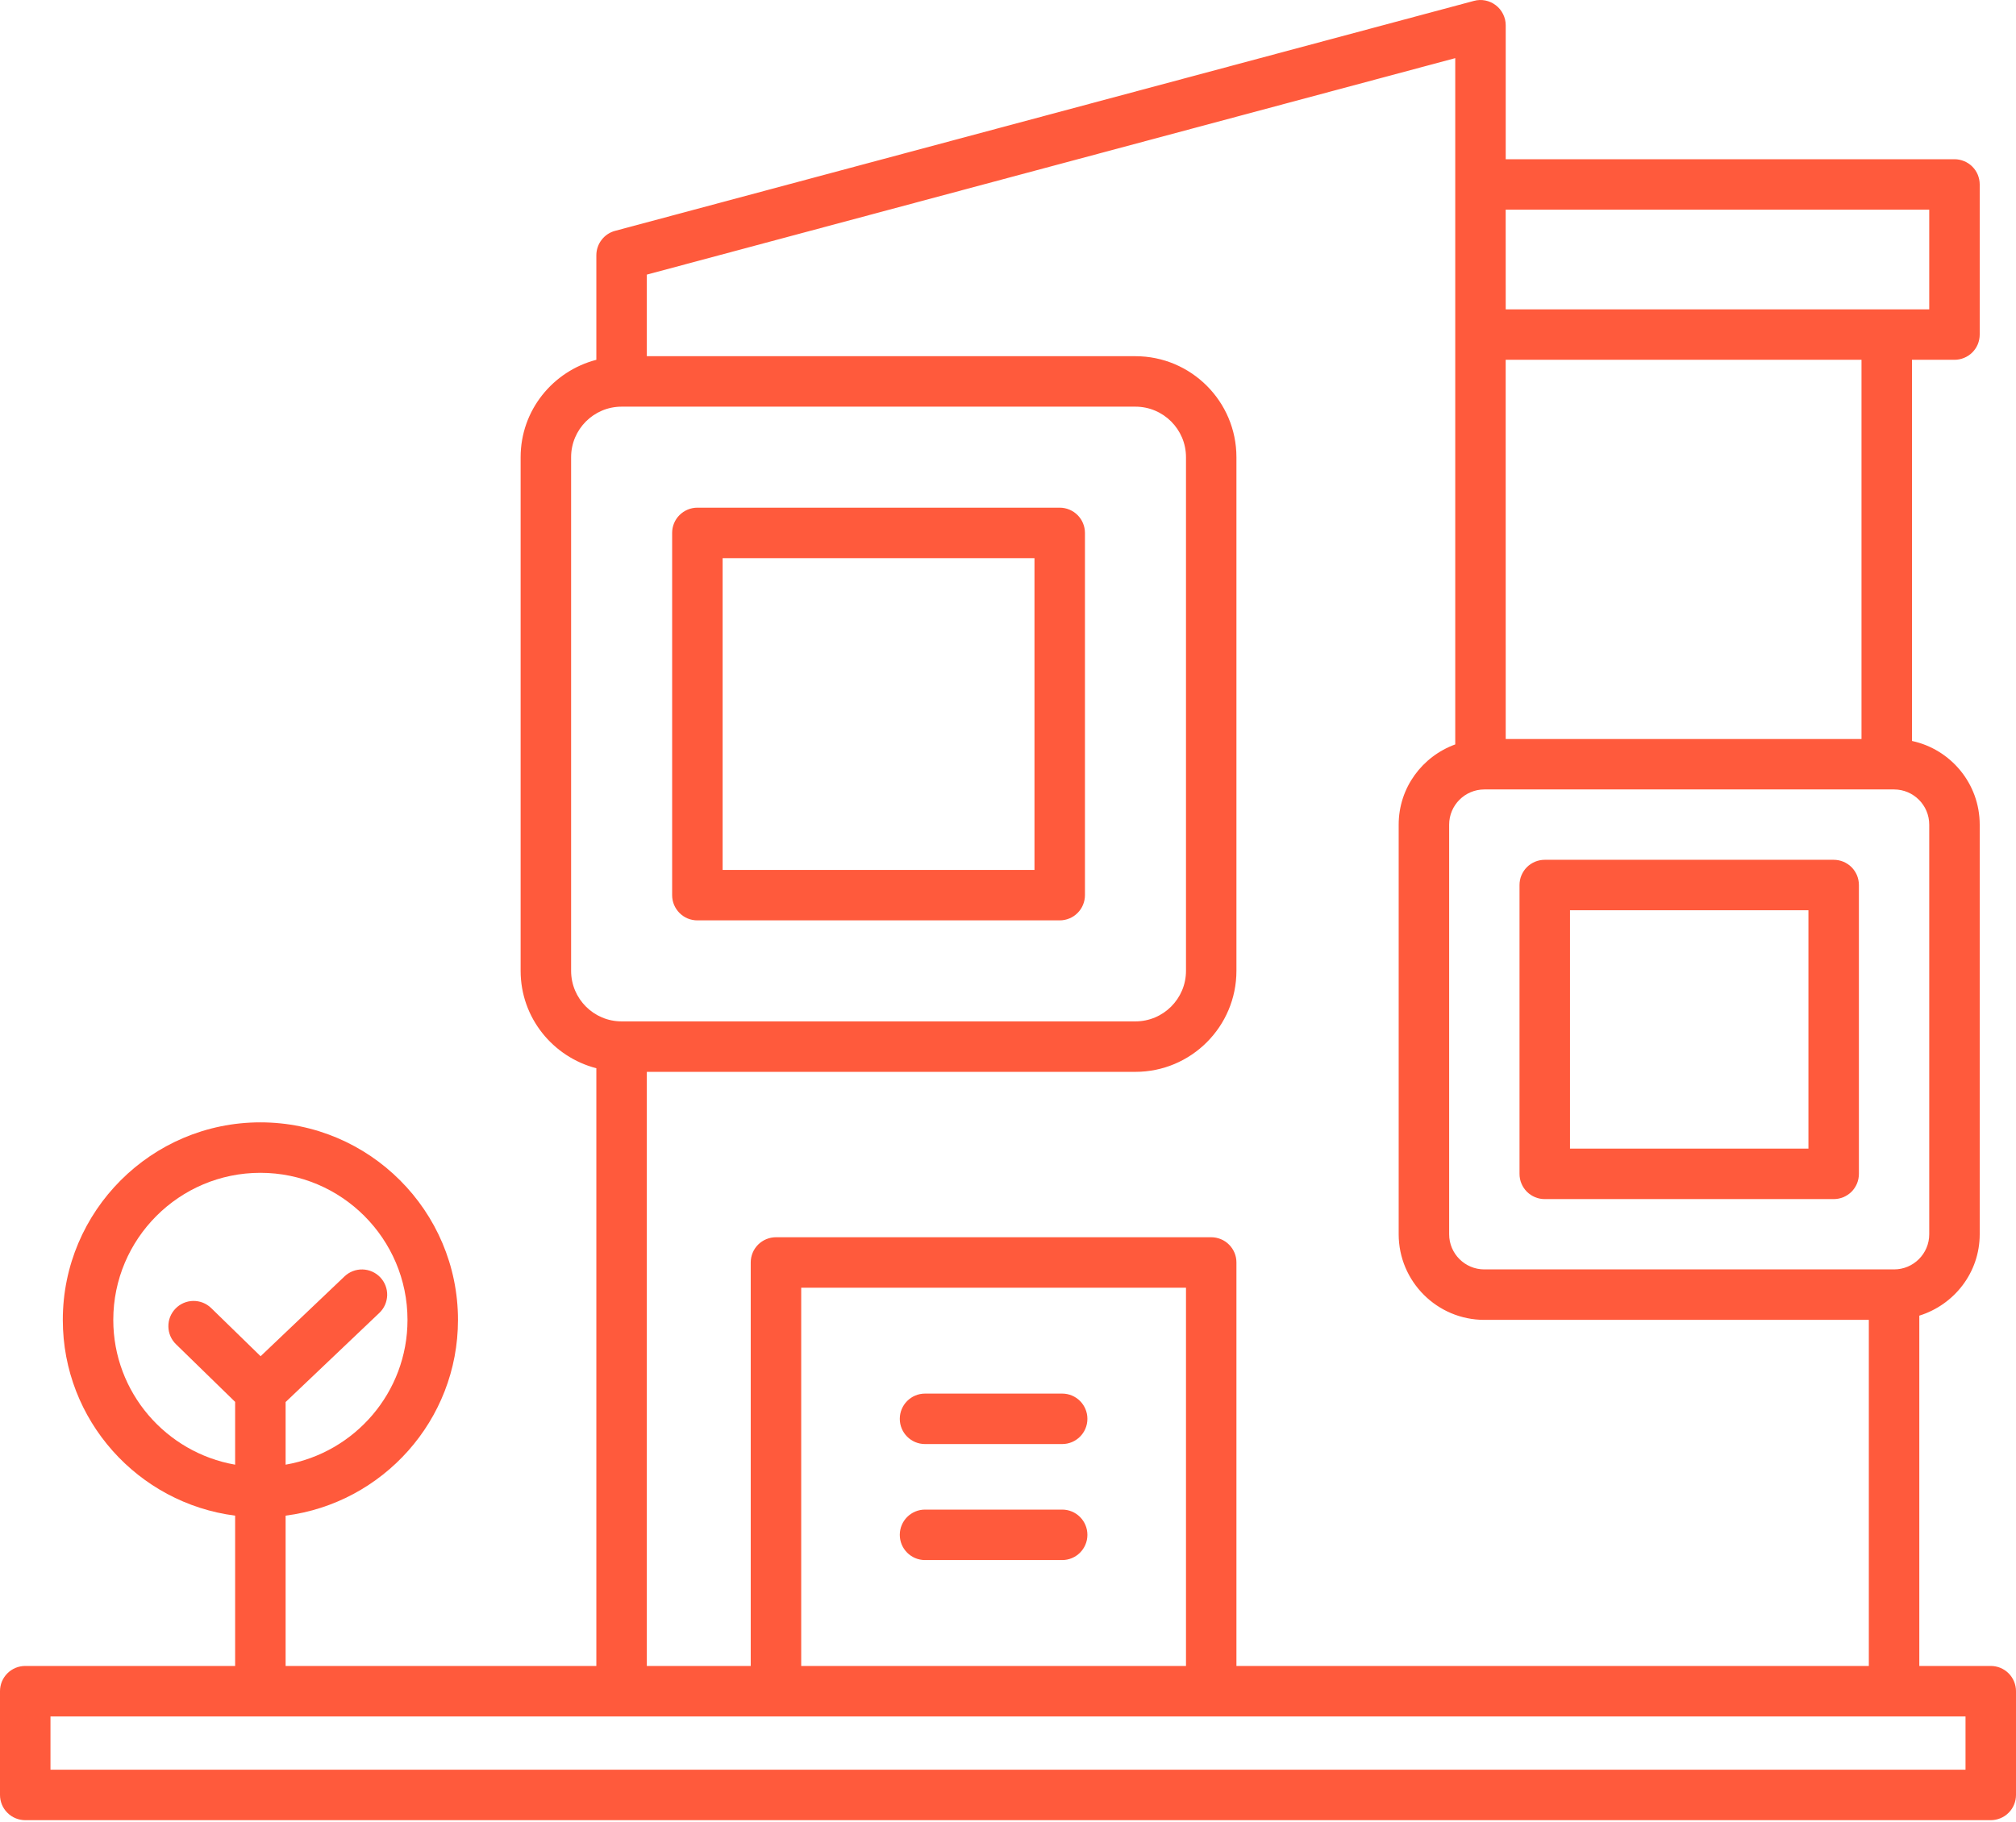 <svg width="52" height="47" viewBox="0 0 52 47" fill="none" xmlns="http://www.w3.org/2000/svg">
<path d="M51.349 42.982H49.506V33.944C50.405 33.664 51.064 32.834 51.064 31.844V21.276C51.064 20.216 50.314 19.33 49.317 19.117V9.283H50.413C50.499 9.283 50.583 9.266 50.662 9.233C50.741 9.201 50.813 9.153 50.874 9.092C50.934 9.032 50.982 8.96 51.015 8.881C51.047 8.802 51.064 8.717 51.064 8.632V4.759C51.064 4.674 51.047 4.589 51.015 4.51C50.982 4.431 50.934 4.359 50.874 4.299C50.813 4.238 50.741 4.19 50.662 4.158C50.583 4.125 50.499 4.108 50.413 4.108H38.838V0.652C38.838 0.552 38.815 0.454 38.77 0.364C38.726 0.275 38.662 0.196 38.583 0.136C38.422 0.012 38.212 -0.031 38.018 0.023L15.865 5.956C15.726 5.993 15.604 6.075 15.517 6.189C15.43 6.302 15.382 6.442 15.382 6.585V9.283C14.262 9.574 13.429 10.585 13.429 11.795V25.049C13.429 26.259 14.262 27.27 15.382 27.561V42.982H7.367V39.104C9.871 38.783 11.813 36.644 11.813 34.054C11.813 31.244 9.527 28.957 6.716 28.957C3.906 28.957 1.62 31.244 1.62 34.054C1.62 36.644 3.562 38.783 6.065 39.104V42.982H0.651C0.565 42.982 0.481 42.999 0.402 43.031C0.323 43.064 0.251 43.112 0.191 43.172C0.13 43.233 0.082 43.305 0.049 43.384C0.017 43.463 -2.9992e-05 43.547 9.06543e-08 43.633V46.31C-4.50468e-05 46.395 0.017 46.48 0.049 46.559C0.082 46.638 0.13 46.71 0.191 46.77C0.251 46.831 0.323 46.879 0.402 46.911C0.481 46.944 0.566 46.961 0.651 46.961H51.349C51.434 46.961 51.519 46.944 51.598 46.911C51.677 46.879 51.749 46.831 51.809 46.77C51.87 46.71 51.918 46.638 51.95 46.559C51.983 46.48 52 46.395 52 46.31V43.633C52 43.547 51.983 43.463 51.95 43.384C51.918 43.305 51.87 43.233 51.809 43.172C51.749 43.112 51.677 43.064 51.598 43.031C51.519 42.999 51.434 42.982 51.349 42.982H51.349ZM38.837 5.41H49.762V7.981H38.838L38.837 5.41ZM38.837 9.283H48.015V19.067H38.838L38.837 9.283ZM38.286 20.368H48.855C49.355 20.368 49.762 20.775 49.762 21.276V31.844C49.762 32.345 49.355 32.751 48.855 32.751H38.286C37.786 32.751 37.379 32.345 37.379 31.844V21.276C37.379 20.775 37.786 20.368 38.286 20.368ZM16.684 7.085L37.536 1.5V19.206C36.687 19.515 36.077 20.322 36.077 21.275V31.844C36.077 33.062 37.068 34.053 38.286 34.053H48.204V42.982H31.892V32.572C31.892 32.486 31.876 32.402 31.843 32.323C31.81 32.244 31.762 32.172 31.702 32.112C31.641 32.051 31.57 32.003 31.491 31.971C31.412 31.938 31.327 31.921 31.241 31.921H20.015C19.929 31.921 19.845 31.938 19.766 31.971C19.687 32.003 19.615 32.051 19.554 32.112C19.494 32.172 19.446 32.244 19.413 32.323C19.381 32.402 19.364 32.487 19.364 32.572V42.982H16.684V27.654H29.287C30.724 27.654 31.892 26.485 31.892 25.048V11.795C31.892 10.358 30.724 9.19 29.287 9.19H16.684L16.684 7.085ZM30.591 33.223V42.982H20.666V33.223H30.591ZM14.731 25.049V11.795C14.731 11.077 15.315 10.492 16.033 10.492H29.287C30.006 10.492 30.591 11.077 30.591 11.795V25.049C30.591 25.767 30.006 26.352 29.287 26.352H16.033C15.315 26.352 14.731 25.767 14.731 25.049H14.731ZM2.922 34.054C2.922 31.961 4.624 30.259 6.716 30.259C8.808 30.259 10.511 31.961 10.511 34.054C10.511 35.924 9.15 37.478 7.367 37.789V36.173L9.784 33.874C9.846 33.815 9.896 33.745 9.931 33.666C9.965 33.588 9.984 33.504 9.987 33.419C9.989 33.333 9.974 33.248 9.943 33.168C9.912 33.089 9.866 33.016 9.807 32.954C9.688 32.829 9.524 32.757 9.352 32.752C9.179 32.748 9.012 32.812 8.887 32.931L6.722 34.991L5.448 33.749C5.192 33.499 4.778 33.503 4.528 33.761C4.468 33.822 4.421 33.895 4.389 33.974C4.357 34.053 4.342 34.138 4.343 34.224C4.344 34.309 4.362 34.394 4.395 34.472C4.429 34.551 4.478 34.622 4.539 34.681L6.065 36.169V37.789C4.283 37.478 2.922 35.924 2.922 34.054V34.054ZM50.698 45.659H1.302V44.284H50.698V45.659H50.698Z" fill="#FF5A3C"/>
<path d="M17.988 23.746H27.334C27.419 23.746 27.504 23.729 27.583 23.696C27.662 23.664 27.734 23.616 27.794 23.555C27.855 23.495 27.903 23.423 27.935 23.344C27.968 23.265 27.985 23.18 27.985 23.095V13.749C27.985 13.664 27.968 13.579 27.935 13.5C27.903 13.421 27.855 13.35 27.794 13.289C27.734 13.229 27.662 13.181 27.583 13.148C27.504 13.115 27.419 13.098 27.334 13.098H17.988C17.902 13.098 17.817 13.115 17.738 13.148C17.659 13.181 17.588 13.229 17.527 13.289C17.467 13.349 17.419 13.421 17.386 13.5C17.353 13.579 17.337 13.664 17.337 13.749V23.095C17.337 23.18 17.353 23.265 17.386 23.344C17.419 23.423 17.467 23.495 17.527 23.555C17.588 23.616 17.659 23.664 17.738 23.697C17.817 23.729 17.902 23.746 17.988 23.746ZM18.639 14.4H26.683V22.444H18.639V14.4ZM39.845 30.937H47.297C47.383 30.937 47.467 30.92 47.546 30.888C47.625 30.855 47.697 30.807 47.758 30.747C47.818 30.686 47.866 30.614 47.899 30.535C47.931 30.456 47.948 30.372 47.948 30.286V22.834C47.948 22.748 47.931 22.664 47.899 22.585C47.866 22.506 47.818 22.434 47.758 22.373C47.697 22.313 47.625 22.265 47.546 22.232C47.467 22.2 47.383 22.183 47.297 22.183H39.845C39.759 22.183 39.675 22.2 39.596 22.232C39.517 22.265 39.445 22.313 39.384 22.373C39.324 22.434 39.276 22.506 39.243 22.585C39.21 22.664 39.194 22.748 39.194 22.834V30.286C39.194 30.372 39.21 30.456 39.243 30.535C39.276 30.614 39.324 30.686 39.384 30.747C39.445 30.807 39.517 30.855 39.596 30.888C39.675 30.921 39.759 30.937 39.845 30.937V30.937ZM40.496 23.485H46.646V29.635H40.496V23.485ZM23.86 37.257H27.397C27.757 37.257 28.048 36.966 28.048 36.606C28.048 36.246 27.757 35.955 27.397 35.955H23.86C23.5 35.955 23.209 36.247 23.209 36.606C23.209 36.966 23.5 37.257 23.86 37.257ZM23.86 40.25H27.397C27.757 40.25 28.048 39.959 28.048 39.599C28.048 39.239 27.757 38.948 27.397 38.948H23.86C23.5 38.948 23.209 39.239 23.209 39.599C23.209 39.959 23.5 40.25 23.86 40.25V40.25Z" fill="#FF5A3C"/>
</svg>
